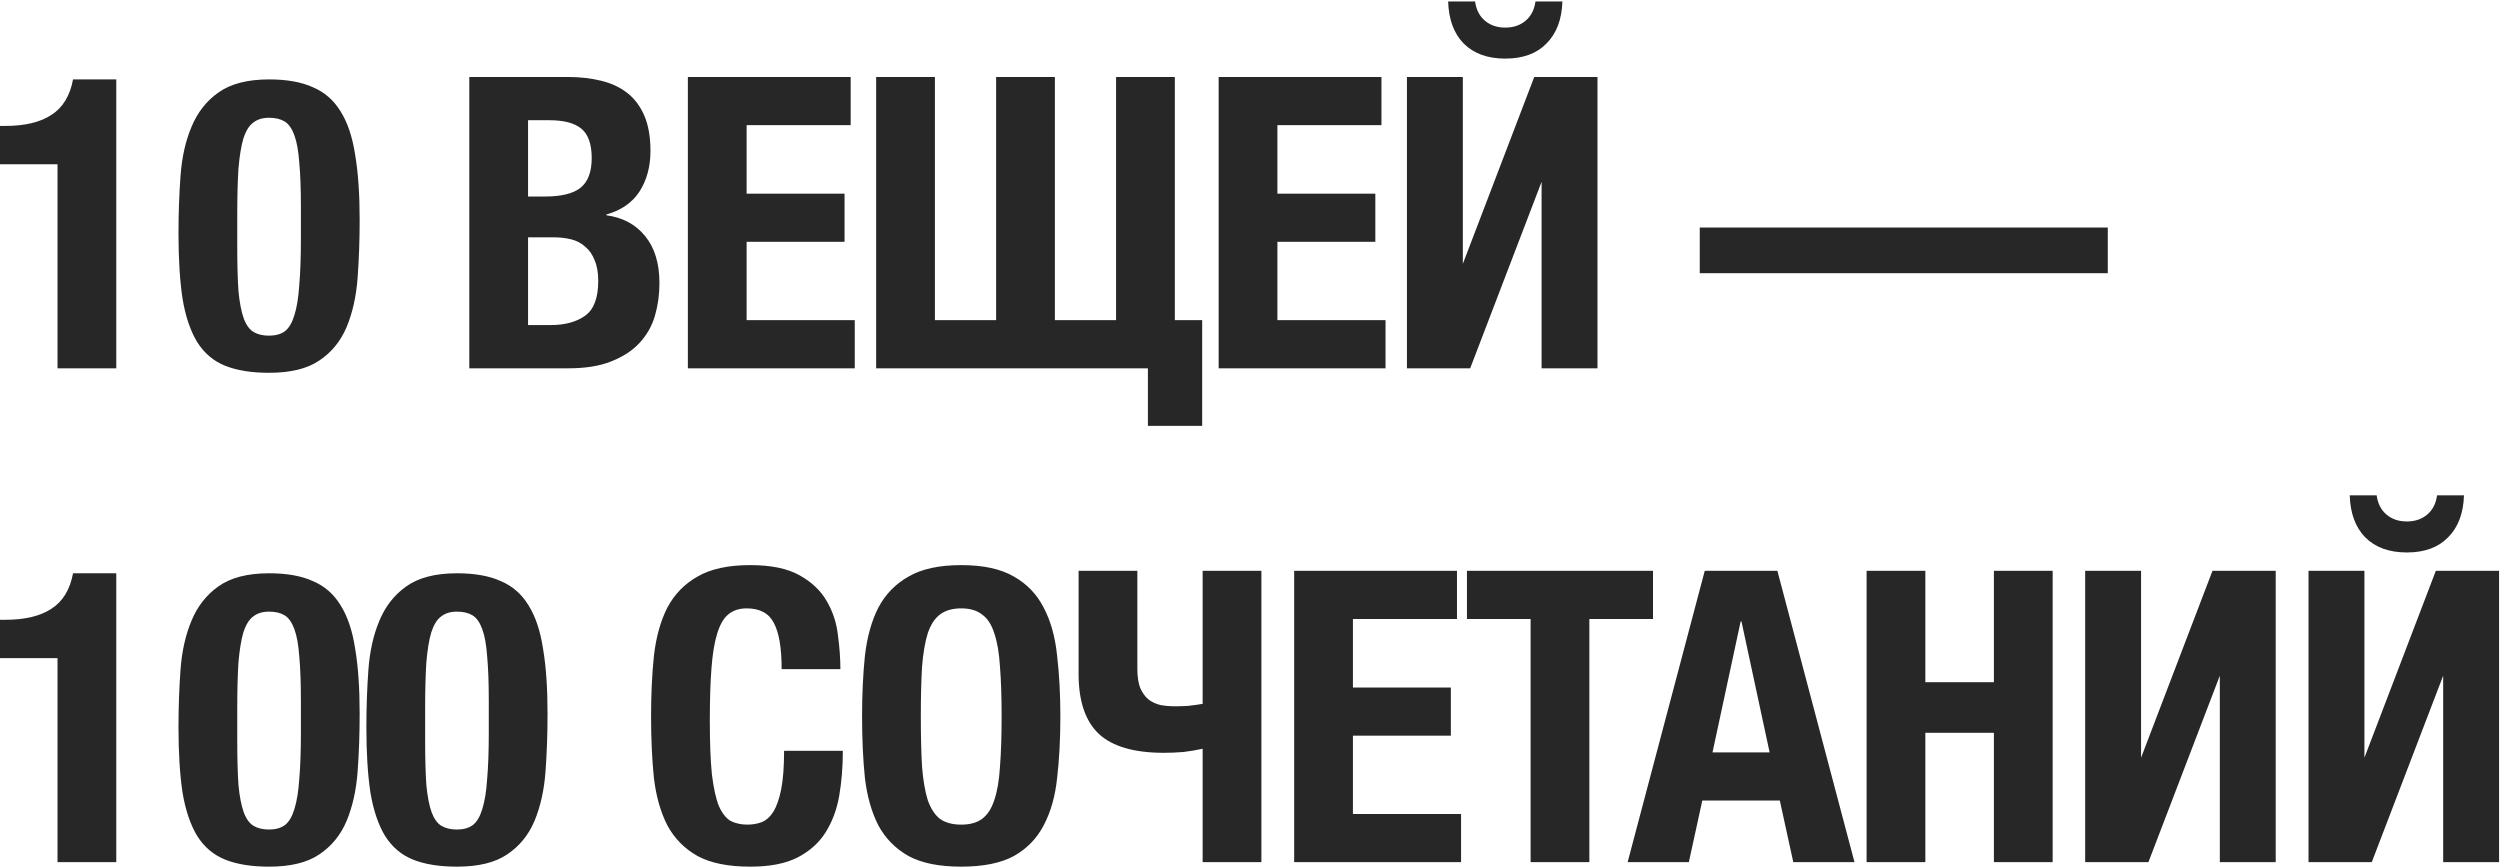 <?xml version="1.0" encoding="UTF-8"?> <svg xmlns="http://www.w3.org/2000/svg" width="896" height="311" viewBox="0 0 896 311" fill="none"><path d="M20.616 132V58.88H-0.004V45.133H1.897C8.916 45.133 14.425 43.817 18.422 41.185C22.517 38.553 25.1 34.312 26.173 28.462H41.674V132H20.616ZM63.971 83.741C63.971 76.526 64.215 69.604 64.702 62.975C65.19 56.345 66.506 50.496 68.651 45.426C70.796 40.259 74.013 36.164 78.303 33.142C82.69 30.022 88.734 28.462 96.436 28.462C102.774 28.462 107.989 29.388 112.084 31.241C116.276 32.996 119.591 35.872 122.029 39.869C124.563 43.866 126.318 49.082 127.293 55.517C128.366 61.854 128.902 69.604 128.902 78.769C128.902 85.983 128.658 92.905 128.171 99.535C127.683 106.164 126.367 112.063 124.222 117.23C122.077 122.299 118.811 126.297 114.424 129.221C110.134 132.146 104.138 133.609 96.436 133.609C90.197 133.609 84.981 132.78 80.789 131.123C76.597 129.465 73.233 126.638 70.698 122.641C68.261 118.643 66.506 113.476 65.434 107.139C64.459 100.705 63.971 92.905 63.971 83.741ZM85.03 88.274C85.03 94.806 85.176 100.168 85.469 104.361C85.859 108.455 86.492 111.721 87.37 114.159C88.247 116.499 89.417 118.107 90.879 118.985C92.342 119.862 94.194 120.301 96.436 120.301C98.776 120.301 100.677 119.765 102.14 118.692C103.602 117.522 104.723 115.621 105.503 112.989C106.381 110.259 106.966 106.652 107.258 102.167C107.648 97.682 107.843 92.125 107.843 85.496V74.235C107.843 67.703 107.648 62.39 107.258 58.295C106.966 54.103 106.381 50.837 105.503 48.497C104.626 46.06 103.456 44.402 101.994 43.525C100.531 42.647 98.679 42.209 96.436 42.209C94.097 42.209 92.196 42.794 90.733 43.964C89.271 45.036 88.101 46.937 87.223 49.667C86.444 52.299 85.859 55.858 85.469 60.342C85.176 64.827 85.03 70.384 85.03 77.014V88.274ZM168.197 27.585H203.441C207.73 27.585 211.679 28.023 215.286 28.901C218.991 29.778 222.159 31.241 224.792 33.288C227.424 35.335 229.471 38.065 230.934 41.477C232.396 44.89 233.127 49.082 233.127 54.054C233.127 59.709 231.811 64.583 229.179 68.678C226.547 72.675 222.598 75.405 217.334 76.868V77.16C223.183 77.94 227.814 80.426 231.226 84.618C234.639 88.811 236.345 94.416 236.345 101.436C236.345 105.531 235.809 109.43 234.736 113.135C233.664 116.84 231.811 120.106 229.179 122.933C226.644 125.663 223.281 127.857 219.088 129.514C214.994 131.171 209.875 132 203.733 132H168.197V27.585ZM197.445 116.499C202.515 116.499 206.609 115.377 209.729 113.135C212.849 110.893 214.409 106.749 214.409 100.705C214.409 97.682 213.97 95.196 213.093 93.246C212.313 91.199 211.191 89.59 209.729 88.421C208.364 87.153 206.707 86.276 204.757 85.788C202.807 85.301 200.662 85.057 198.322 85.057H189.255V116.499H197.445ZM195.251 70.433C201.101 70.433 205.342 69.409 207.974 67.362C210.704 65.217 212.069 61.659 212.069 56.686C212.069 51.714 210.85 48.205 208.413 46.157C205.976 44.11 202.125 43.086 196.86 43.086H189.255V70.433H195.251ZM246.532 27.585H304.882V44.841H267.591V69.409H302.689V86.666H267.591V114.744H306.345V132H246.532V27.585ZM411.41 132H314.014V27.585H335.073V114.744H357.009V27.585H378.067V114.744H400.003V27.585H421.062V114.744H430.86V152.62H411.41V132ZM436.764 27.585H495.114V44.841H457.823V69.409H492.92V86.666H457.823V114.744H496.576V132H436.764V27.585ZM504.246 132V27.585H524.281V94.563L549.873 27.585H572.54V132H552.505V65.168L526.913 132H504.246ZM539.49 21.004C533.153 21.004 528.181 19.2 524.573 15.593C521.064 11.986 519.211 6.965 519.016 0.53H528.668C529.058 3.455 530.228 5.746 532.178 7.404C534.128 9.061 536.565 9.89 539.49 9.89C542.415 9.89 544.852 9.061 546.802 7.404C548.752 5.746 549.922 3.455 550.312 0.53H559.963C559.768 6.965 557.867 11.986 554.26 15.593C550.75 19.2 545.827 21.004 539.49 21.004ZM609.19 81.547H755.43V97.926H609.19V81.547ZM20.616 309V235.88H-0.004V222.133H1.897C8.916 222.133 14.425 220.817 18.422 218.185C22.517 215.553 25.1 211.312 26.173 205.462H41.674V309H20.616ZM63.971 260.741C63.971 253.526 64.215 246.604 64.702 239.975C65.19 233.345 66.506 227.496 68.651 222.426C70.796 217.259 74.013 213.164 78.303 210.142C82.69 207.022 88.734 205.462 96.436 205.462C102.774 205.462 107.989 206.388 112.084 208.241C116.276 209.996 119.591 212.872 122.029 216.869C124.563 220.866 126.318 226.082 127.293 232.517C128.366 238.854 128.902 246.604 128.902 255.769C128.902 262.983 128.658 269.905 128.171 276.535C127.683 283.164 126.367 289.063 124.222 294.23C122.077 299.299 118.811 303.297 114.424 306.221C110.134 309.146 104.138 310.609 96.436 310.609C90.197 310.609 84.981 309.78 80.789 308.123C76.597 306.465 73.233 303.638 70.698 299.641C68.261 295.643 66.506 290.476 65.434 284.139C64.459 277.705 63.971 269.905 63.971 260.741ZM85.03 265.274C85.03 271.806 85.176 277.168 85.469 281.361C85.859 285.455 86.492 288.721 87.37 291.159C88.247 293.499 89.417 295.107 90.879 295.985C92.342 296.862 94.194 297.301 96.436 297.301C98.776 297.301 100.677 296.765 102.14 295.692C103.602 294.522 104.723 292.621 105.503 289.989C106.381 287.259 106.966 283.652 107.258 279.167C107.648 274.682 107.843 269.125 107.843 262.496V251.235C107.843 244.703 107.648 239.39 107.258 235.295C106.966 231.103 106.381 227.837 105.503 225.497C104.626 223.06 103.456 221.402 101.994 220.525C100.531 219.647 98.679 219.209 96.436 219.209C94.097 219.209 92.196 219.794 90.733 220.964C89.271 222.036 88.101 223.937 87.223 226.667C86.444 229.299 85.859 232.858 85.469 237.342C85.176 241.827 85.03 247.384 85.03 254.014V265.274ZM131.31 260.741C131.31 253.526 131.554 246.604 132.041 239.975C132.529 233.345 133.845 227.496 135.99 222.426C138.135 217.259 141.352 213.164 145.642 210.142C150.029 207.022 156.073 205.462 163.775 205.462C170.113 205.462 175.328 206.388 179.423 208.241C183.615 209.996 186.93 212.872 189.367 216.869C191.902 220.866 193.657 226.082 194.632 232.517C195.705 238.854 196.241 246.604 196.241 255.769C196.241 262.983 195.997 269.905 195.51 276.535C195.022 283.164 193.706 289.063 191.561 294.23C189.416 299.299 186.15 303.297 181.763 306.221C177.473 309.146 171.477 310.609 163.775 310.609C157.536 310.609 152.32 309.78 148.128 308.123C143.936 306.465 140.572 303.638 138.037 299.641C135.6 295.643 133.845 290.476 132.773 284.139C131.798 277.705 131.31 269.905 131.31 260.741ZM152.369 265.274C152.369 271.806 152.515 277.168 152.807 281.361C153.197 285.455 153.831 288.721 154.709 291.159C155.586 293.499 156.756 295.107 158.218 295.985C159.681 296.862 161.533 297.301 163.775 297.301C166.115 297.301 168.016 296.765 169.479 295.692C170.941 294.522 172.062 292.621 172.842 289.989C173.72 287.259 174.305 283.652 174.597 279.167C174.987 274.682 175.182 269.125 175.182 262.496V251.235C175.182 244.703 174.987 239.39 174.597 235.295C174.305 231.103 173.72 227.837 172.842 225.497C171.965 223.06 170.795 221.402 169.333 220.525C167.87 219.647 166.018 219.209 163.775 219.209C161.436 219.209 159.534 219.794 158.072 220.964C156.61 222.036 155.44 223.937 154.562 226.667C153.782 229.299 153.197 232.858 152.807 237.342C152.515 241.827 152.369 247.384 152.369 254.014V265.274ZM268.879 310.609C260.982 310.609 254.693 309.341 250.014 306.806C245.334 304.174 241.727 300.518 239.192 295.838C236.755 291.061 235.146 285.407 234.366 278.875C233.683 272.245 233.342 264.884 233.342 256.792C233.342 248.895 233.683 241.632 234.366 235.003C235.146 228.276 236.755 222.523 239.192 217.746C241.727 212.969 245.334 209.264 250.014 206.632C254.693 203.902 260.982 202.537 268.879 202.537C276.386 202.537 282.284 203.756 286.574 206.193C290.961 208.631 294.227 211.75 296.372 215.553C298.517 219.257 299.833 223.303 300.32 227.691C300.905 231.98 301.198 236.026 301.198 239.829H280.139C280.139 232.224 279.213 226.716 277.36 223.303C275.606 219.794 272.34 218.039 267.562 218.039C264.93 218.039 262.736 218.77 260.982 220.232C259.324 221.597 258.008 223.888 257.033 227.106C256.058 230.225 255.376 234.369 254.986 239.536C254.596 244.606 254.401 250.845 254.401 258.255C254.401 266.152 254.645 272.538 255.132 277.412C255.717 282.287 256.546 286.089 257.618 288.819C258.788 291.451 260.202 293.255 261.859 294.23C263.614 295.107 265.613 295.546 267.855 295.546C269.707 295.546 271.413 295.253 272.973 294.668C274.631 293.986 276.044 292.719 277.214 290.866C278.384 288.916 279.31 286.235 279.993 282.823C280.675 279.313 281.016 274.731 281.016 269.076H302.075C302.075 274.829 301.636 280.239 300.759 285.309C299.881 290.281 298.224 294.668 295.787 298.471C293.447 302.175 290.083 305.149 285.696 307.391C281.406 309.536 275.801 310.609 268.879 310.609ZM344.501 310.609C336.604 310.609 330.315 309.341 325.636 306.806C320.956 304.174 317.349 300.518 314.814 295.838C312.377 291.061 310.768 285.407 309.988 278.875C309.306 272.245 308.964 264.884 308.964 256.792C308.964 248.895 309.306 241.632 309.988 235.003C310.768 228.276 312.377 222.523 314.814 217.746C317.349 212.969 320.956 209.264 325.636 206.632C330.315 203.902 336.604 202.537 344.501 202.537C352.398 202.537 358.686 203.902 363.366 206.632C368.045 209.264 371.604 212.969 374.041 217.746C376.576 222.523 378.185 228.276 378.867 235.003C379.647 241.632 380.037 248.895 380.037 256.792C380.037 264.884 379.647 272.245 378.867 278.875C378.185 285.407 376.576 291.061 374.041 295.838C371.604 300.518 368.045 304.174 363.366 306.806C358.686 309.341 352.398 310.609 344.501 310.609ZM344.501 295.546C347.62 295.546 350.106 294.863 351.959 293.499C353.909 292.036 355.371 289.794 356.346 286.772C357.418 283.652 358.101 279.655 358.393 274.78C358.783 269.808 358.978 263.812 358.978 256.792C358.978 249.773 358.783 243.826 358.393 238.951C358.101 234.076 357.418 230.079 356.346 226.959C355.371 223.84 353.909 221.597 351.959 220.232C350.106 218.77 347.62 218.039 344.501 218.039C341.381 218.039 338.846 218.77 336.896 220.232C335.044 221.597 333.581 223.84 332.509 226.959C331.534 230.079 330.852 234.076 330.462 238.951C330.169 243.826 330.023 249.773 330.023 256.792C330.023 263.812 330.169 269.808 330.462 274.78C330.852 279.655 331.534 283.652 332.509 286.772C333.581 289.794 335.044 292.036 336.896 293.499C338.846 294.863 341.381 295.546 344.501 295.546ZM431.026 268.345C428.881 268.833 426.59 269.223 424.152 269.515C421.715 269.71 419.375 269.808 417.133 269.808C406.506 269.808 398.755 267.565 393.881 263.081C389.006 258.498 386.569 251.333 386.569 241.583V204.585H407.627V239.682C407.627 242.51 407.968 244.801 408.651 246.556C409.431 248.31 410.406 249.675 411.576 250.65C412.843 251.625 414.305 252.308 415.963 252.698C417.62 252.99 419.375 253.136 421.227 253.136C422.495 253.136 424.006 253.088 425.761 252.99C427.613 252.795 429.368 252.551 431.026 252.259V204.585H452.084V309H431.026V268.345ZM463.83 204.585H522.18V221.841H484.889V246.409H519.986V263.666H484.889V291.744H523.642V309H463.83V204.585ZM548.568 221.841H525.755V204.585H592.44V221.841H569.627V309H548.568V221.841ZM610.981 204.585H637.011L664.651 309H642.715L637.889 286.918H610.103L605.277 309H583.341L610.981 204.585ZM634.233 269.661L624.142 222.718H623.85L613.759 269.661H634.233ZM668.989 204.585H690.047V244.508H714.616V204.585H735.674V309H714.616V262.642H690.047V309H668.989V204.585ZM747.324 204.585H767.359V271.563L792.951 204.585H815.618V309H795.583V242.168L769.991 309H747.324V204.585ZM827.373 309V204.585H847.408V271.563L873 204.585H895.668V309H875.633V242.168L850.041 309H827.373ZM862.617 198.004C856.28 198.004 851.308 196.2 847.701 192.593C844.191 188.986 842.339 183.965 842.144 177.53H851.796C852.186 180.455 853.355 182.746 855.305 184.404C857.255 186.061 859.692 186.89 862.617 186.89C865.542 186.89 867.979 186.061 869.929 184.404C871.879 182.746 873.049 180.455 873.439 177.53H883.091C882.896 183.965 880.995 188.986 877.388 192.593C873.878 196.2 868.954 198.004 862.617 198.004Z" fill="#272727"></path></svg> 